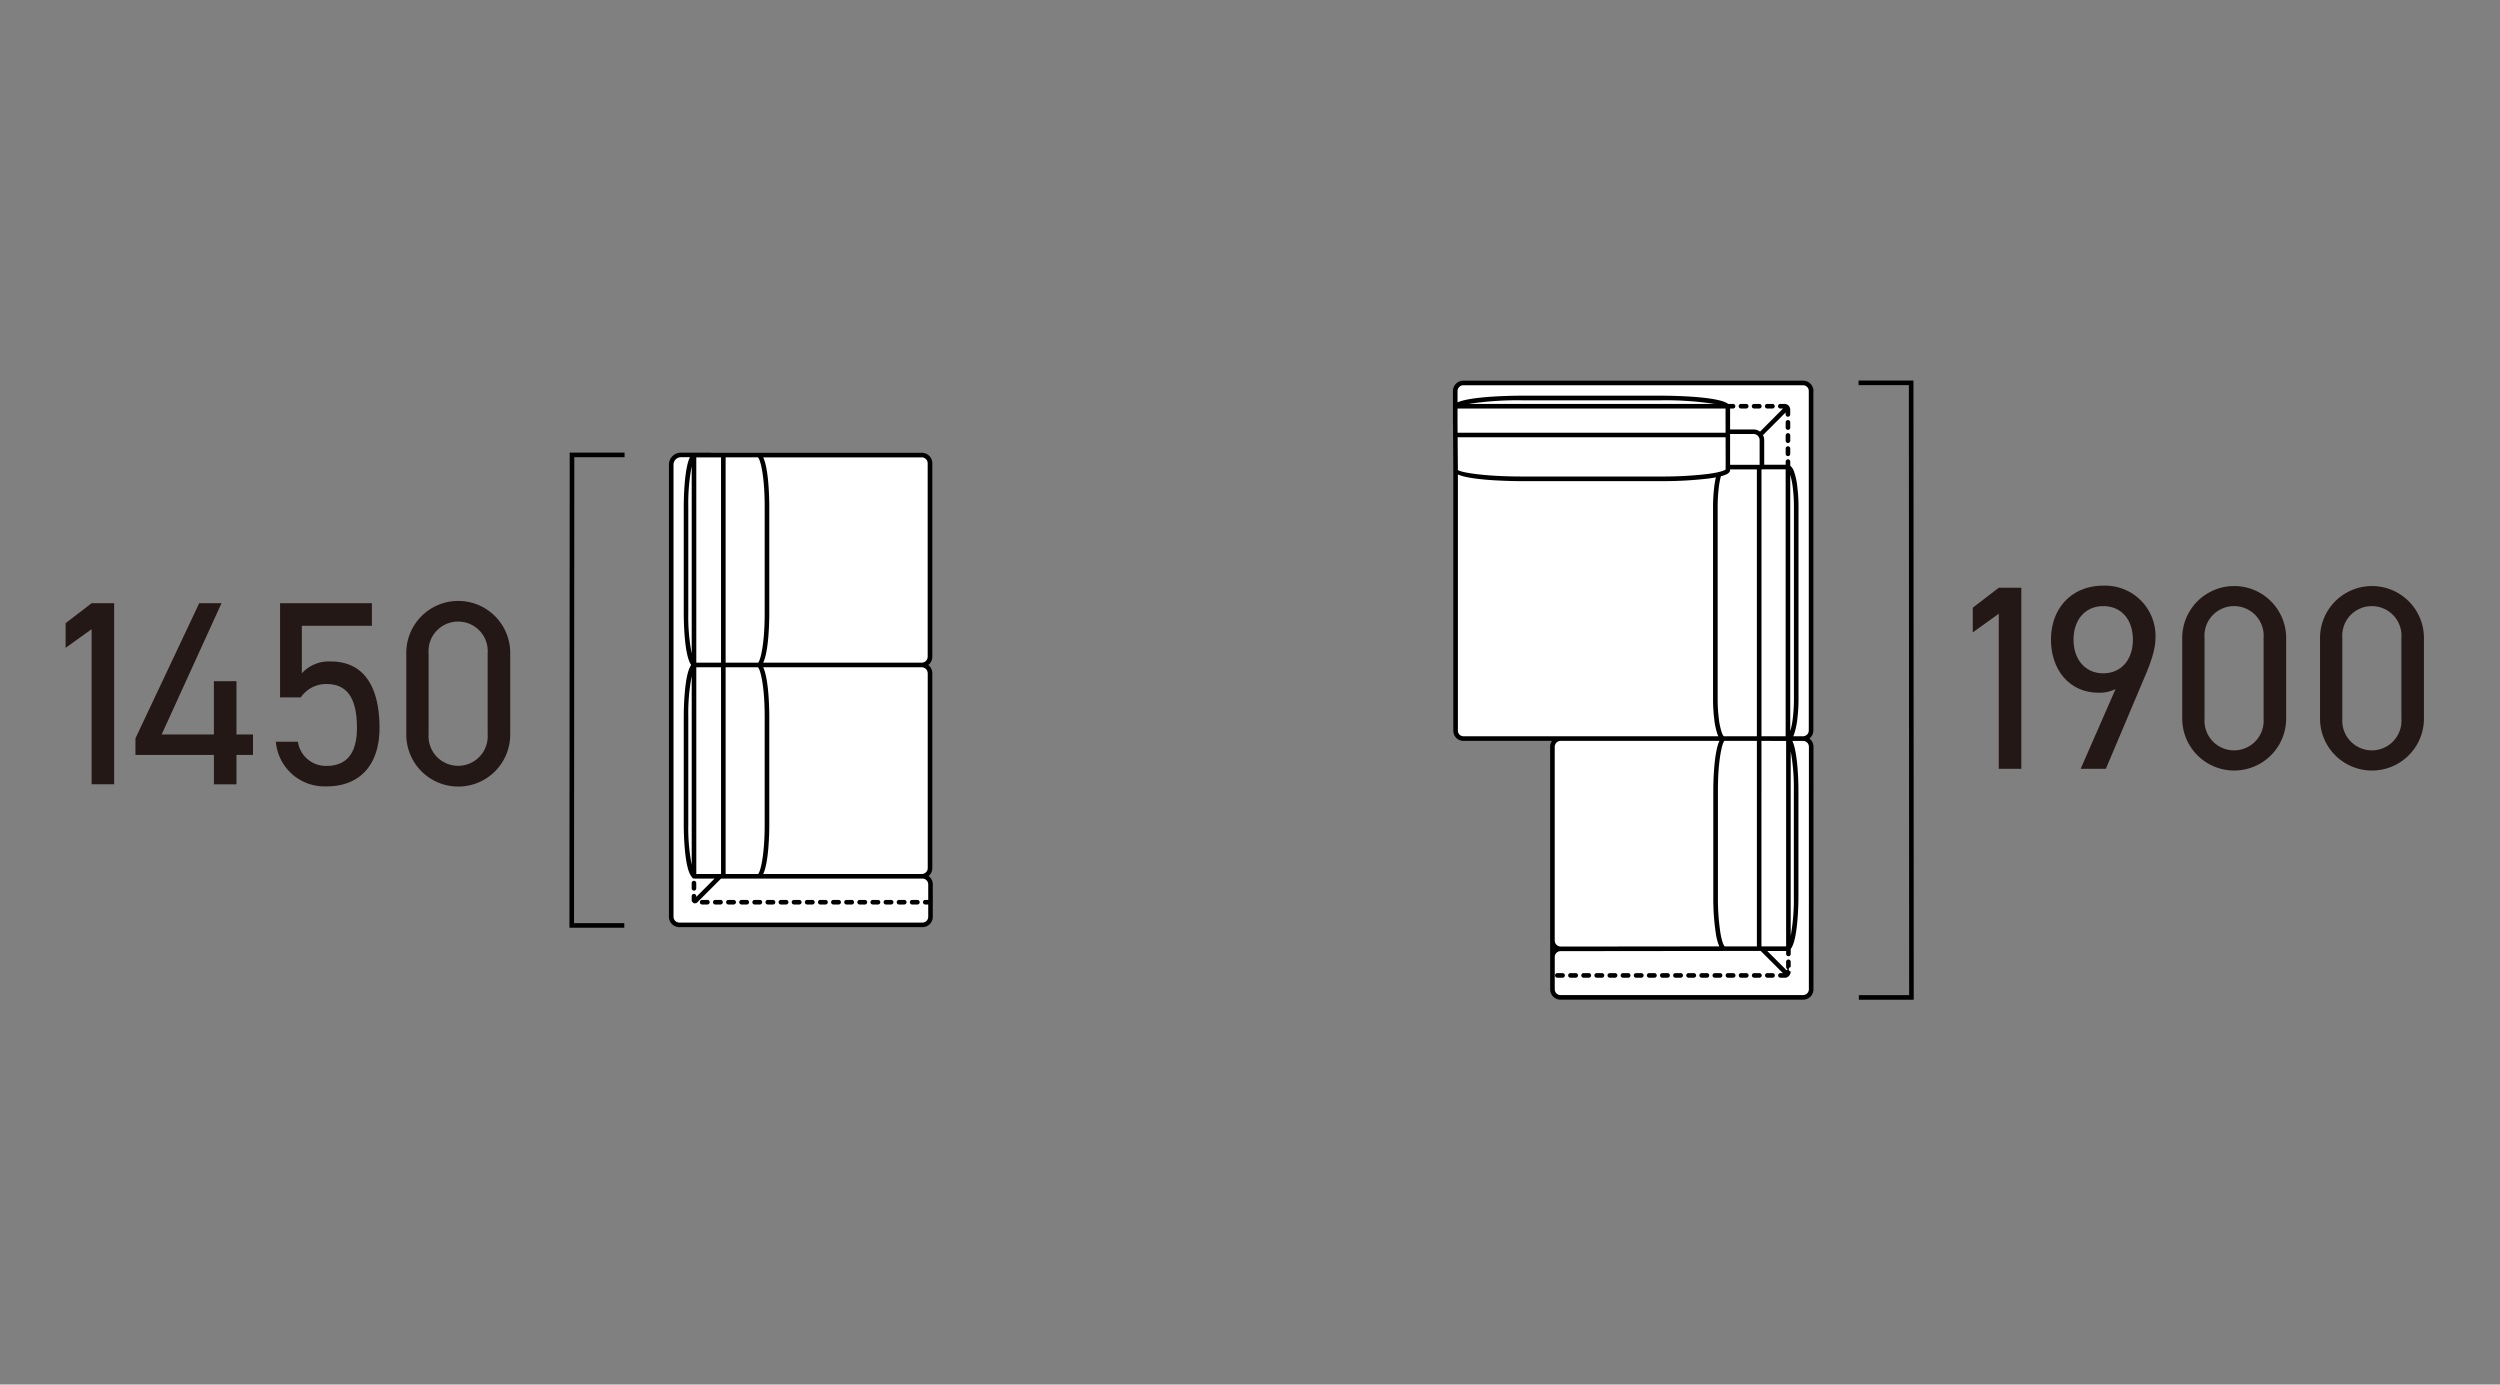 <svg xmlns="http://www.w3.org/2000/svg" width="381" height="211" viewBox="0 0 381 211"><rect x="0" y="0" width="381" height="211" fill="#808080" stroke="none"/><g transform="translate(-1190 -2496)"><rect width="381" height="211" transform="translate(1190 2496)" fill="none"/><g transform="translate(-20.734 -0.321)"><path d="M305.525,128.891l-.092-.011h.076a1.237,1.237,0,0,0,1.232-1.233l0-.017V75.956l0-.044a1.236,1.236,0,0,0-1.232-1.232l-.088,0H253.747a1.239,1.239,0,0,0-1.232,1.232l0,.017v5.011l.055,6.941v39.745a1.208,1.208,0,0,0,1.189,1.251h14.808a1.257,1.257,0,0,0-1.241,1.245v29.549s.007,1.8.007,2.488v4.927a1.23,1.23,0,0,0,1.229,1.231h36.966a1.231,1.231,0,0,0,1.232-1.231V130.122a1.231,1.231,0,0,0-1.232-1.231" transform="translate(1180 2480)" fill="#fff"/><path d="M292.871,164.624h-.8a.35.35,0,0,0,0,.7h.8a.35.35,0,1,0,0-.7" transform="translate(1180 2480)"/><path d="M294.871,164.624h-.8a.35.35,0,0,0,0,.7h.8a.35.35,0,1,0,0-.7" transform="translate(1180 2480)"/><path d="M288.871,164.624h-.8a.35.35,0,0,0,0,.7h.8a.35.35,0,1,0,0-.7" transform="translate(1180 2480)"/><path d="M290.871,164.624h-.8a.35.35,0,0,0,0,.7h.8a.35.35,0,1,0,0-.7" transform="translate(1180 2480)"/><path d="M300.871,164.624h-.8a.35.35,0,0,0,0,.7h.8a.35.35,0,1,0,0-.7" transform="translate(1180 2480)"/><path d="M296.871,164.624h-.8a.35.35,0,0,0,0,.7h.8a.35.35,0,1,0,0-.7" transform="translate(1180 2480)"/><path d="M298.871,164.624h-.8a.35.35,0,0,0,0,.7h.8a.35.35,0,1,0,0-.7" transform="translate(1180 2480)"/><path d="M280.871,164.624h-.8a.35.35,0,0,0,0,.7h.8a.35.35,0,1,0,0-.7" transform="translate(1180 2480)"/><path d="M272.871,164.624h-.8a.35.35,0,0,0,0,.7h.8a.35.35,0,1,0,0-.7" transform="translate(1180 2480)"/><path d="M276.871,164.624h-.8a.35.35,0,0,0,0,.7h.8a.35.35,0,1,0,0-.7" transform="translate(1180 2480)"/><path d="M274.871,164.624h-.8a.35.35,0,0,0,0,.7h.8a.35.35,0,1,0,0-.7" transform="translate(1180 2480)"/><path d="M278.871,164.624h-.8a.35.35,0,0,0,0,.7h.8a.35.35,0,1,0,0-.7" transform="translate(1180 2480)"/><path d="M270.871,164.624h-.8a.35.35,0,0,0,0,.7h.8a.35.35,0,1,0,0-.7" transform="translate(1180 2480)"/><path d="M284.871,164.624h-.8a.35.35,0,0,0,0,.7h.8a.35.35,0,1,0,0-.7" transform="translate(1180 2480)"/><path d="M282.871,164.624h-.8a.35.35,0,0,0,0,.7h.8a.35.35,0,1,0,0-.7" transform="translate(1180 2480)"/><path d="M286.871,164.624h-.8a.35.35,0,0,0,0,.7h.8a.35.35,0,1,0,0-.7" transform="translate(1180 2480)"/><path d="M268.871,164.624h-.8a.35.35,0,0,0,0,.7h.8a.35.35,0,1,0,0-.7" transform="translate(1180 2480)"/><path d="M306.488,128.878a1.573,1.573,0,0,0,.6-1.232l0-.014V76a.371.371,0,0,0,.017-.088,1.582,1.582,0,0,0-1.55-1.579c-.006,0-.013,0-.02,0H253.746a1.591,1.591,0,0,0-1.584,1.6v5.01a.379.379,0,0,0,.015.076l.008,1.479a.353.353,0,0,0-.023.117.344.344,0,0,0,.025.125l.03,5.2v39.692a1.553,1.553,0,0,0,1.539,1.6h13.493a1.576,1.576,0,0,0-.277.895v29.55c0,.027.007.052.008.078v7.336a1.581,1.581,0,0,0,1.579,1.581h36.966a1.583,1.583,0,0,0,1.581-1.581V130.122a1.572,1.572,0,0,0-.617-1.244m-12.9,31.679s-.341-.212-.655-2a34.829,34.829,0,0,1-.388-5.457V136.677c0-4.557.666-7.232,1-7.448h4.936v31.324Zm-.446-32.577a10.193,10.193,0,0,1-.464-2.179,24.532,24.532,0,0,1-.175-3.037v-29.1a24.685,24.685,0,0,1,.175-3.042A11.64,11.64,0,0,1,293,88.9c1.192-.307,1.4-.641,1.4-.963v-.084h4.08v40.675H293.47c-.031,0-.167-.106-.331-.547m-40.224-40.1-.037-4.918h40.837l.009,4.447a.349.349,0,0,0-.018.092.327.327,0,0,0,.019.094v.264c-.011.015-.3.365-2.683.69a58.567,58.567,0,0,1-7.113.391H262.637c-5.748,0-9.408-.638-9.721-1.007v-.053m50.652,39.863V88.685a11.181,11.181,0,0,1,.386,1.942,24.878,24.878,0,0,1,.175,3.042v29.1a24.723,24.723,0,0,1-.175,3.037,11.143,11.143,0,0,1-.386,1.944m-.7.782h-3.684V87.853a.334.334,0,0,0,.07.014.3.3,0,0,0,.078-.016h3.536Zm-4.162-45.694.005.01h0a.893.893,0,0,1,.189.528v3.781h-.055l-.014,0-.015,0H294.4V82.466H298a.888.888,0,0,1,.707.367m-45.845-2,0-2.251h40.843l.008,3.687H252.872Zm1.653-2.95a49.21,49.21,0,0,1,8.123-.556h21.292a49.153,49.153,0,0,1,8.119.556Zm44.663,82.673V129.229h1.36a.4.4,0,0,0,.058.011h2.343v31.309Zm4.46-29.741a30.845,30.845,0,0,1,.476,5.866V153.1a30.548,30.548,0,0,1-.476,5.839Zm-49.875-55.78h51.762a.876.876,0,0,1,.867.81l0,.014v51.773l0,.013v0a.883.883,0,0,1-.881.882h-1.493c.05-.1.1-.209.132-.306a10.771,10.771,0,0,0,.5-2.336,25.53,25.53,0,0,0,.179-3.123v-29.1a25.7,25.7,0,0,0-.179-3.128,10.66,10.66,0,0,0-.5-2.337,2.008,2.008,0,0,0-.58-.9v-.621a.349.349,0,1,0-.7,0v.469H299.6V83.372a1.589,1.589,0,0,0-.188-.739l3.453-3.457v.308a.349.349,0,0,0,.7,0v-.8a.335.335,0,0,0-.039-.154.819.819,0,0,0-.132-.291c-.013-.019-.009-.045-.026-.062s-.016,0-.023-.009a.831.831,0,0,0-.344-.232.346.346,0,0,0-.181-.057h-.767a.35.35,0,0,0,0,.7h.42L298.962,82.1a1.586,1.586,0,0,0-.963-.329H294.4V78.578h.45a.35.35,0,1,0,0-.7h-.744c-1.552-1.212-9.218-1.255-10.182-1.255H262.637c-.9,0-7.591.037-9.774,1.019V75.915a.9.9,0,0,1,.9-.884m-.846,52.6v-39c2.173.978,8.83,1.015,9.721,1.015h21.292a59.057,59.057,0,0,0,7.206-.4c.419-.057.78-.116,1.1-.176a14.106,14.106,0,0,0-.256,1.473,25.7,25.7,0,0,0-.178,3.128v29.1a25.532,25.532,0,0,0,.178,3.123,10.823,10.823,0,0,0,.5,2.335c.026.07.069.182.129.3H268.574l-.02,0h-14.8a.862.862,0,0,1-.84-.9m39.859,1.6c-.919,1.923-.932,7.176-.932,7.448V153.1a35.5,35.5,0,0,0,.4,5.576,7.714,7.714,0,0,0,.514,1.875l-24.157.026c-.008,0-.015-.005-.024-.005a.912.912,0,0,1-.9-.9v-29.55a.909.909,0,0,1,.893-.895Zm13.631,37.859a.883.883,0,0,1-.882.882H268.558a.882.882,0,0,1-.88-.882v-4.926a.885.885,0,0,1,.88-.886l24.986-.028h5.274l.01,0,.01,0h.231l3.379,3.376h-.377a.35.35,0,1,0,0,.7h.8a.341.341,0,0,0,.186-.061.787.787,0,0,0,.284-.186c.011-.009.028-.006.039-.016s0-.019.01-.026a1.043,1.043,0,0,0,.249-.658.342.342,0,0,1,0-.678v-.8a.35.35,0,1,0-.7,0v.8a.345.345,0,0,0,.3.339.341.341,0,0,0-.234.151l-2.942-2.94h2.878v.45a.35.35,0,1,0,.7,0v-.759c1.159-1.441,1.175-7.547,1.175-7.84V136.677c0-.271-.012-5.5-.927-7.437h1.639a.883.883,0,0,1,.882.882Z" transform="translate(1180 2480)"/><path d="M296.056,78.578h.8a.35.35,0,0,0,0-.7h-.8a.35.35,0,1,0,0,.7" transform="translate(1180 2480)"/><path d="M298.056,78.578h.8a.35.35,0,0,0,0-.7h-.8a.35.35,0,1,0,0,.7" transform="translate(1180 2480)"/><path d="M300.056,78.578h.8a.35.35,0,0,0,0-.7h-.8a.35.35,0,1,0,0,.7" transform="translate(1180 2480)"/><path d="M303.218,84.334a.35.35,0,0,0-.35.35v.8a.35.35,0,1,0,.7,0v-.8a.35.35,0,0,0-.35-.35" transform="translate(1180 2480)"/><path d="M303.218,82.334a.35.35,0,0,0-.35.35v.8a.35.35,0,1,0,.7,0v-.8a.35.35,0,0,0-.35-.35" transform="translate(1180 2480)"/><path d="M303.218,80.334a.35.35,0,0,0-.35.35v.8a.35.35,0,1,0,.7,0v-.8a.35.35,0,0,0-.35-.35" transform="translate(1180 2480)"/><path d="M338.784,133.49h-3.439V109.854l-3.959,2.84v-3.76l3.959-3.04h3.439Z" transform="translate(1180 2480)" fill="#231815"/><path d="M353.145,121.332a5.456,5.456,0,0,1-2.6.559c-4.4,0-7.239-3.478-7.239-8.078,0-4.879,3.24-8.238,7.959-8.238a7.674,7.674,0,0,1,7.959,8.078c0,1.92-1,4.359-1.88,6.4l-5.679,13.438h-3.839Zm-1.88-12.638c-2.68,0-4.52,2-4.52,5.119,0,3.08,1.84,5.119,4.52,5.119,2.72,0,4.52-2.039,4.52-5.119,0-3.119-1.8-5.119-4.52-5.119" transform="translate(1180 2480)" fill="#231815"/><path d="M379.144,125.851a7.919,7.919,0,1,1-15.838-.04V113.573a7.919,7.919,0,1,1,15.838-.039Zm-7.919-17.157a4.5,4.5,0,0,0-4.519,4.84v12.317a4.511,4.511,0,1,0,9,0V113.534a4.5,4.5,0,0,0-4.479-4.84" transform="translate(1180 2480)" fill="#231815"/><path d="M400.144,125.851a7.919,7.919,0,1,1-15.838-.04V113.573a7.919,7.919,0,1,1,15.838-.039Zm-7.919-17.157a4.5,4.5,0,0,0-4.519,4.84v12.317a4.511,4.511,0,1,0,9,0V113.534a4.5,4.5,0,0,0-4.479-4.84" transform="translate(1180 2480)" fill="#231815"/><path d="M322.387,168.679h-8.362v-.7h7.661l-.041-92.96h-7.662v-.7h8.361Z" transform="translate(1180 2480)"/><path d="M134.51,85.653a1.483,1.483,0,0,0-1.482,1.482v68.9a1.237,1.237,0,0,0,1.236,1.236h37.045a1.235,1.235,0,0,0,1.234-1.236V151.1a1.235,1.235,0,0,0-1.234-1.234h-.048a1.254,1.254,0,0,0,1.209-1.25V118.922a1.256,1.256,0,0,0-1.255-1.255,1.256,1.256,0,0,0,1.255-1.255V86.93a1.254,1.254,0,0,0-1.255-1.254H136.647c-.751,0-2.137-.023-2.137-.023" transform="translate(1180 2480)" fill="#fff"/><path d="M172.249,149.832a1.6,1.6,0,0,0,.57-1.217V118.922a1.6,1.6,0,0,0-.616-1.255,1.6,1.6,0,0,0,.616-1.255V86.931a1.606,1.606,0,0,0-1.6-1.605H139.067a.343.343,0,0,0-.112-.022H134.51a1.833,1.833,0,0,0-1.831,1.831v68.9a1.587,1.587,0,0,0,1.585,1.586h37.045a1.586,1.586,0,0,0,1.584-1.586V151.1a1.575,1.575,0,0,0-.644-1.268m-.129-30.91v29.693a.9.9,0,0,1-.885.9H147.047c.9-1.858.927-6.809.927-7.487v-16.52c0-.68-.032-5.637-.928-7.492h24.169a.907.907,0,0,1,.9.9m-36.484,23.107v-16.52a29.883,29.883,0,0,1,.519-6.145v28.769a29.324,29.324,0,0,1-.519-6.1m5.688,7.487v-31.5h4.908c.355.217,1.043,2.687,1.043,7.492v16.52c0,4.814-.691,7.285-1.007,7.487Zm-.7-32.2h-3.77V86.025l3.77,0Zm-4.469-1.387a29.328,29.328,0,0,1-.519-6.105V93.518a29.876,29.876,0,0,1,.519-6.145Zm.7,2.086h3.77v31.5h-.187a.283.283,0,0,0-.04.008l-3.543,0Zm34.361-31.991a.907.907,0,0,1,.9.9v29.481a.908.908,0,0,1-.9.906H147.046c.9-1.855.928-6.812.928-7.492V93.518c0-.68-.032-5.638-.928-7.492h24.169Zm-24.983,0c.355.216,1.043,2.686,1.043,7.492v16.308c0,4.828-.695,7.3-1.01,7.492h-4.941v-31.3h.408v0Zm25.077,70.9H134.264a.888.888,0,0,1-.886-.887v-68.9A1.134,1.134,0,0,1,134.51,86h1.366c-.907,1.837-.939,6.832-.939,7.515v16.308c0,.729.038,6.378,1.14,7.841-1.1,1.463-1.14,7.113-1.14,7.842v16.52c0,.749.042,6.694,1.239,7.945a.345.345,0,0,0,.328.245.322.322,0,0,0,.083-.017c.021,0,.039.017.06.017h2.986l-2.793,2.794V152.9a.349.349,0,0,0-.347-.351h0a.349.349,0,0,0-.35.348l0,.624a.344.344,0,0,0,.1.249l.125.125a.347.347,0,0,0,.247.1c.026,0,.047-.024.072-.03s.018.012.028.012a.348.348,0,0,0,.247-.1l3.662-3.662h30.593c.013,0,.026,0,.039,0h.055a.887.887,0,0,1,.885.885v2.368h-.45a.35.35,0,1,0,0,.7h.45v1.872a.888.888,0,0,1-.885.887" transform="translate(1180 2480)"/><path d="M142.543,153.468h-.8a.35.35,0,0,0,0,.7h.8a.35.35,0,1,0,0-.7" transform="translate(1180 2480)"/><path d="M140.543,153.468h-.8a.35.35,0,0,0,0,.7h.8a.35.35,0,1,0,0-.7" transform="translate(1180 2480)"/><path d="M136.493,152.053h0a.35.35,0,0,0,.35-.348l0-.8a.349.349,0,0,0-.347-.352h0a.349.349,0,0,0-.35.348l0,.8a.35.35,0,0,0,.348.352" transform="translate(1180 2480)"/><path d="M144.543,153.468h-.8a.35.35,0,0,0,0,.7h.8a.35.35,0,1,0,0-.7" transform="translate(1180 2480)"/><path d="M138.543,153.468h-.8a.35.35,0,0,0,0,.7h.8a.35.35,0,1,0,0-.7" transform="translate(1180 2480)"/><path d="M158.543,153.468h-.8a.35.35,0,0,0,0,.7h.8a.35.35,0,1,0,0-.7" transform="translate(1180 2480)"/><path d="M166.543,153.468h-.8a.35.35,0,0,0,0,.7h.8a.35.35,0,1,0,0-.7" transform="translate(1180 2480)"/><path d="M164.543,153.468h-.8a.35.35,0,0,0,0,.7h.8a.35.35,0,1,0,0-.7" transform="translate(1180 2480)"/><path d="M160.543,153.468h-.8a.35.35,0,0,0,0,.7h.8a.35.35,0,1,0,0-.7" transform="translate(1180 2480)"/><path d="M162.543,153.468h-.8a.35.35,0,0,0,0,.7h.8a.35.35,0,1,0,0-.7" transform="translate(1180 2480)"/><path d="M170.543,153.468h-.8a.35.35,0,0,0,0,.7h.8a.35.35,0,1,0,0-.7" transform="translate(1180 2480)"/><path d="M168.543,153.468h-.8a.35.35,0,0,0,0,.7h.8a.35.35,0,1,0,0-.7" transform="translate(1180 2480)"/><path d="M146.543,153.468h-.8a.35.35,0,0,0,0,.7h.8a.35.35,0,1,0,0-.7" transform="translate(1180 2480)"/><path d="M148.543,153.468h-.8a.35.35,0,0,0,0,.7h.8a.35.35,0,1,0,0-.7" transform="translate(1180 2480)"/><path d="M150.543,153.468h-.8a.35.35,0,0,0,0,.7h.8a.35.35,0,1,0,0-.7" transform="translate(1180 2480)"/><path d="M152.543,153.468h-.8a.35.35,0,0,0,0,.7h.8a.35.35,0,1,0,0-.7" transform="translate(1180 2480)"/><path d="M154.543,153.468h-.8a.35.35,0,0,0,0,.7h.8a.35.35,0,1,0,0-.7" transform="translate(1180 2480)"/><path d="M156.543,153.468h-.8a.35.35,0,0,0,0,.7h.8a.35.35,0,1,0,0-.7" transform="translate(1180 2480)"/><path d="M48.132,135.846H44.693V112.209l-3.959,2.84v-3.76l3.959-3.039h3.439Z" transform="translate(1180 2480)" fill="#231815"/><path d="M64.492,108.25l-9.119,20h7.959v-8.118h3.439v8.118h2.52v3.12h-2.52v4.48H63.332v-4.48H51.374v-2.519l9.719-20.6Z" transform="translate(1180 2480)" fill="#231815"/><path d="M76.574,122.608h-3.16V108.251h14v3.439H76.733v7.238a5.588,5.588,0,0,1,4.4-1.8c5.119,0,7.438,3.919,7.438,10.118,0,5.439-2.8,8.919-8.078,8.919a7.444,7.444,0,0,1-7.72-6.8h3.361a4.3,4.3,0,0,0,4.359,3.679c2.839,0,4.639-1.639,4.639-5.8,0-4.319-1.36-6.678-4.639-6.678a4.658,4.658,0,0,0-3.919,2.039" transform="translate(1180 2480)" fill="#231815"/><path d="M108.492,128.207a7.92,7.92,0,1,1-15.839-.041V115.929a7.92,7.92,0,1,1,15.839-.04Zm-7.919-17.158a4.5,4.5,0,0,0-4.52,4.84v12.318a4.511,4.511,0,1,0,9,0V115.889a4.5,4.5,0,0,0-4.478-4.84" transform="translate(1180 2480)" fill="#231815"/><path d="M125.878,157.705h-8.361v-.35l.041-72.061h8.361v.7h-7.662l-.04,71.013h7.66Z" transform="translate(1180 2480)"/></g></g></svg>